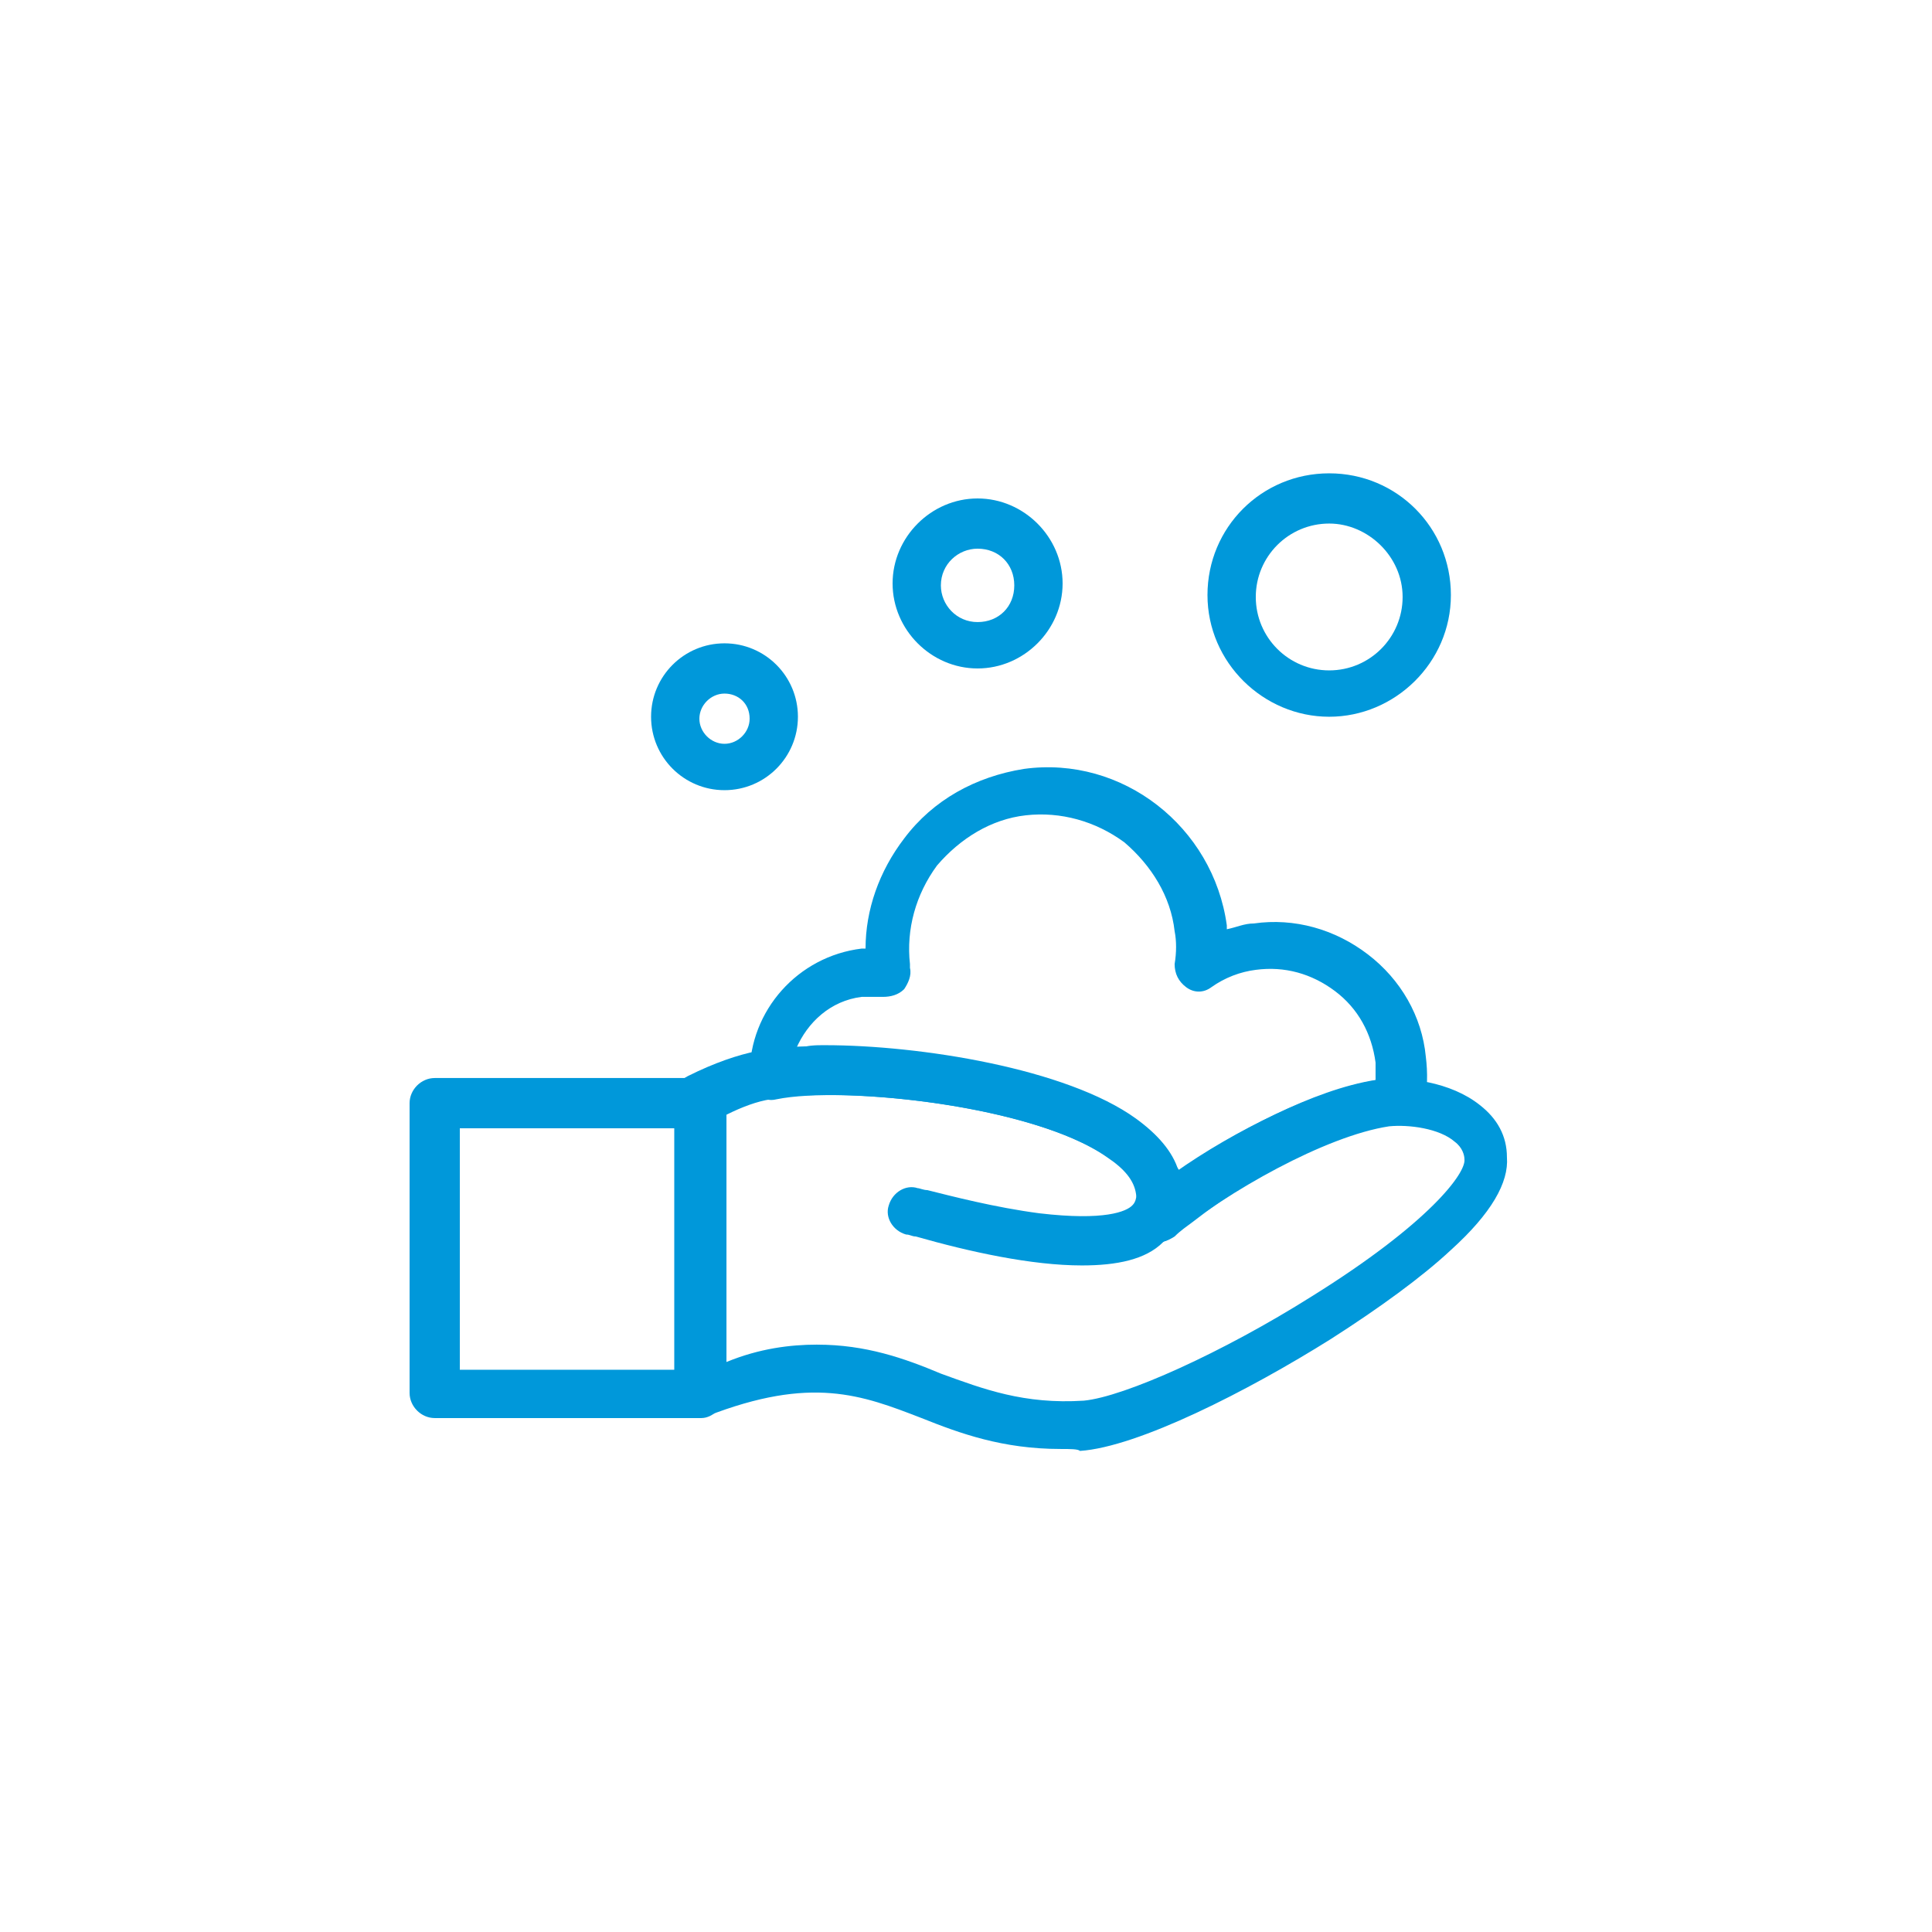 <?xml version="1.0" encoding="UTF-8" standalone="yes"?>
<svg xmlns="http://www.w3.org/2000/svg" xml:space="preserve" width="35.568mm" height="35.567mm" version="1.1" style="shape-rendering:geometricPrecision; text-rendering:geometricPrecision; image-rendering:optimizeQuality; fill-rule:evenodd; clip-rule:evenodd" viewBox="0 0 1282.61 1282.6" xmlns:xlink="http://www.w3.org/1999/xlink" xmlns:xodm="http://www.corel.com/coreldraw/odm/2003">
  <defs>
    <style type="text/css">&#xD;
   &#xD;
    .fil0 {fill:none;fill-rule:nonzero}&#xD;
    .fil1 {fill:#0098DA;fill-rule:nonzero}&#xD;
   &#xD;
  </style>
  </defs>
  <g id="Capa_x0020_1">
    <polygon class="fil0" points="-0,1282.6 1282.61,1282.6 1282.61,0 -0,0 "/>
    <path class="fil1" d="M718.26 840.11c-33.36,0 -74.4,-8.98 -110.31,-19.23 -2.57,0 -3.84,-1.29 -6.41,-1.29 -8.97,-2.57 -14.11,-11.55 -11.54,-19.23 2.57,-8.98 11.54,-14.12 19.23,-11.55 1.28,0 3.84,1.29 6.41,1.29 15.39,3.84 44.88,11.54 74.39,15.39 43.61,5.13 57.72,-1.28 61.56,-5.13 1.28,-1.28 3.84,-3.85 2.57,-12.83 -1.29,-8.98 5.12,-16.68 12.82,-17.95 8.98,-1.28 16.68,5.13 17.96,12.82 3.83,21.81 -5.14,34.63 -12.84,42.32 -11.54,11.54 -30.77,15.39 -53.86,15.39z"/>
    <path class="fil1" d="M305.26 909.38l143.65 0 0 -160.33 -143.65 0 0 160.33zm160.33 32.06l-177.01 0c-8.98,0 -16.67,-7.7 -16.67,-16.68l0 -192.39c0,-8.98 7.68,-16.68 16.67,-16.68l177.01 0c8.97,0 16.68,7.7 16.68,16.68l0 192.39c-1.28,8.98 -8.98,16.68 -16.68,16.68z"/>
    <path class="fil1" d="M547.66 693.89c62.86,0 160.33,15.39 206.51,48.75 14.11,10.25 24.37,21.79 28.21,34.63 37.19,-25.66 89.78,-53.88 130.83,-60.29 0,-3.84 0,-7.7 0,-11.54l0 0c-2.57,-19.23 -11.54,-35.91 -26.93,-47.46 -15.39,-11.54 -33.36,-16.67 -52.59,-14.11 -10.27,1.29 -20.53,5.14 -29.52,11.55 -5.12,3.84 -11.54,3.84 -16.66,0 -5.13,-3.85 -7.7,-8.98 -7.7,-15.39 1.28,-7.7 1.28,-15.39 0,-21.81 -2.57,-23.09 -15.39,-43.61 -33.36,-59 -19.22,-14.11 -42.31,-20.52 -65.4,-17.95 -23.09,2.56 -43.61,15.38 -59,33.34 -14.11,19.23 -20.52,42.32 -17.95,65.41 0,0 0,0 0,1.28l0 1.27c1.27,5.14 -1.3,10.27 -3.85,14.12 -3.85,3.84 -8.98,5.13 -14.11,5.13 -3.84,0 -8.97,0 -14.11,0 -20.52,2.56 -35.91,16.67 -43.61,34.63 7.7,-2.57 12.82,-2.57 19.23,-2.57zm220.62 130.83c-3.85,0 -6.42,-1.28 -8.98,-2.56 -6.41,-3.85 -7.7,-12.83 -5.12,-19.25 0,-1.29 1.27,-3.84 1.27,-5.13 0,-1.28 0,-3.85 0,-5.13 -1.27,-7.7 -7.68,-16.68 -17.95,-23.09 -50.02,-35.91 -178.28,-48.74 -221.89,-39.77 -5.12,1.29 -8.98,0 -12.82,-3.84 -3.85,-2.57 -5.12,-7.7 -5.12,-12.82 0,-42.32 32.06,-78.25 74.38,-83.38 1.28,0 1.28,0 2.57,0 0,-25.65 8.98,-51.31 25.65,-73.11 19.25,-25.65 47.46,-41.04 79.52,-46.17 65.41,-8.98 125.7,38.48 134.67,103.88 0,1.29 0,2.57 0,2.57 6.43,-1.28 11.55,-3.84 17.97,-3.84 26.93,-3.85 53.88,3.84 75.67,20.52 21.8,16.66 35.92,41.04 38.48,67.97l0 0c1.27,10.27 1.27,21.8 -1.28,32.07 -1.27,7.7 -7.68,12.82 -15.39,12.82 -2.56,0 -5.12,0 -6.41,0 -38.47,5.13 -94.91,35.91 -130.83,64.13 -5.13,3.85 -8.97,6.41 -12.82,10.27 -3.84,2.56 -7.7,3.84 -11.54,3.84z"/>
    <path class="fil1" d="M542.54 892.7c32.07,0 57.72,8.98 82.08,19.23 28.23,10.25 55.16,20.52 94.92,17.95 26.93,-2.56 92.36,-32.06 151.36,-69.26 78.24,-48.74 102.6,-82.09 101.31,-91.06 0,-2.57 -1.27,-7.7 -6.4,-11.54 -10.27,-8.98 -30.79,-11.55 -43.61,-10.27 -42.32,6.41 -107.75,43.61 -143.65,73.11 -5.14,5.12 -14.12,5.12 -19.25,1.28 -6.41,-3.85 -7.7,-12.83 -5.12,-19.25 1.27,-1.29 1.27,-5.13 0,-10.26 -1.29,-8.98 -7.71,-16.68 -19.25,-24.37 -51.29,-35.91 -180.85,-47.45 -223.17,-38.48 -8.97,1.29 -19.23,5.14 -29.49,10.27l0 164.17c21.81,-8.98 42.32,-11.54 60.28,-11.54zm161.61 69.26c-38.48,0 -66.7,-10.26 -92.36,-20.52 -39.75,-15.39 -73.11,-28.22 -142.37,-1.29 -5.12,1.29 -10.26,1.29 -15.39,-1.28 -3.84,-2.56 -6.41,-7.7 -6.41,-12.82l0 -197.51c0,-6.43 3.85,-11.55 8.98,-14.12 17.95,-8.97 33.35,-14.11 46.18,-16.67 24.36,-5.14 71.83,-3.85 117.99,2.56 33.36,5.14 93.63,16.67 129.55,42.34 15.39,10.25 25.66,23.09 29.5,35.9 39.75,-28.2 94.91,-55.15 134.67,-61.56 19.25,-2.57 48.74,1.29 67.98,16.68 11.54,8.98 17.95,20.52 17.95,34.63l0 0c1.3,16.68 -10.25,37.2 -37.2,61.57 -19.22,17.95 -47.45,38.47 -79.52,58.99 -55.15,34.63 -128.26,71.83 -166.73,74.39 -1.29,-1.28 -6.41,-1.28 -12.82,-1.28z"/>
    <path class="fil1" d="M480.98 460.46c-8.98,0 -16.68,7.68 -16.68,16.68 0,8.97 7.7,16.67 16.68,16.67 8.97,0 16.68,-7.7 16.68,-16.67 0,-10.27 -7.71,-16.68 -16.68,-16.68zm0 64.13c-26.94,0 -48.75,-21.81 -48.75,-48.75 0,-26.93 21.81,-48.74 48.75,-48.74 26.93,0 48.74,21.81 48.74,48.74 0,26.94 -21.81,48.75 -48.74,48.75z"/>
    <path class="fil1" d="M882.43 347.58c-26.93,0 -48.74,21.81 -48.74,48.74 0,26.94 21.8,48.75 48.74,48.75 26.93,0 48.74,-21.81 48.74,-48.75 0,-26.93 -23.09,-48.74 -48.74,-48.74zm0 128.26c-43.61,0 -80.81,-35.9 -80.81,-80.79 0,-44.89 35.91,-80.81 80.81,-80.81 44.89,0 80.79,35.91 80.79,80.81 0,44.9 -37.19,80.79 -80.79,80.79z"/>
    <path class="fil1" d="M648.99 364.26c-12.82,0 -24.37,10.27 -24.37,24.37 0,12.82 10.27,24.36 24.37,24.36 14.12,0 24.37,-10.25 24.37,-24.36 0,-14.11 -10.25,-24.37 -24.37,-24.37zm0 79.52c-30.79,0 -56.42,-25.65 -56.42,-56.43 0,-30.79 25.64,-56.43 56.42,-56.43 30.79,0 56.45,25.65 56.45,56.43 0,30.79 -25.66,56.43 -56.45,56.43z"/>
  </g>
</svg>